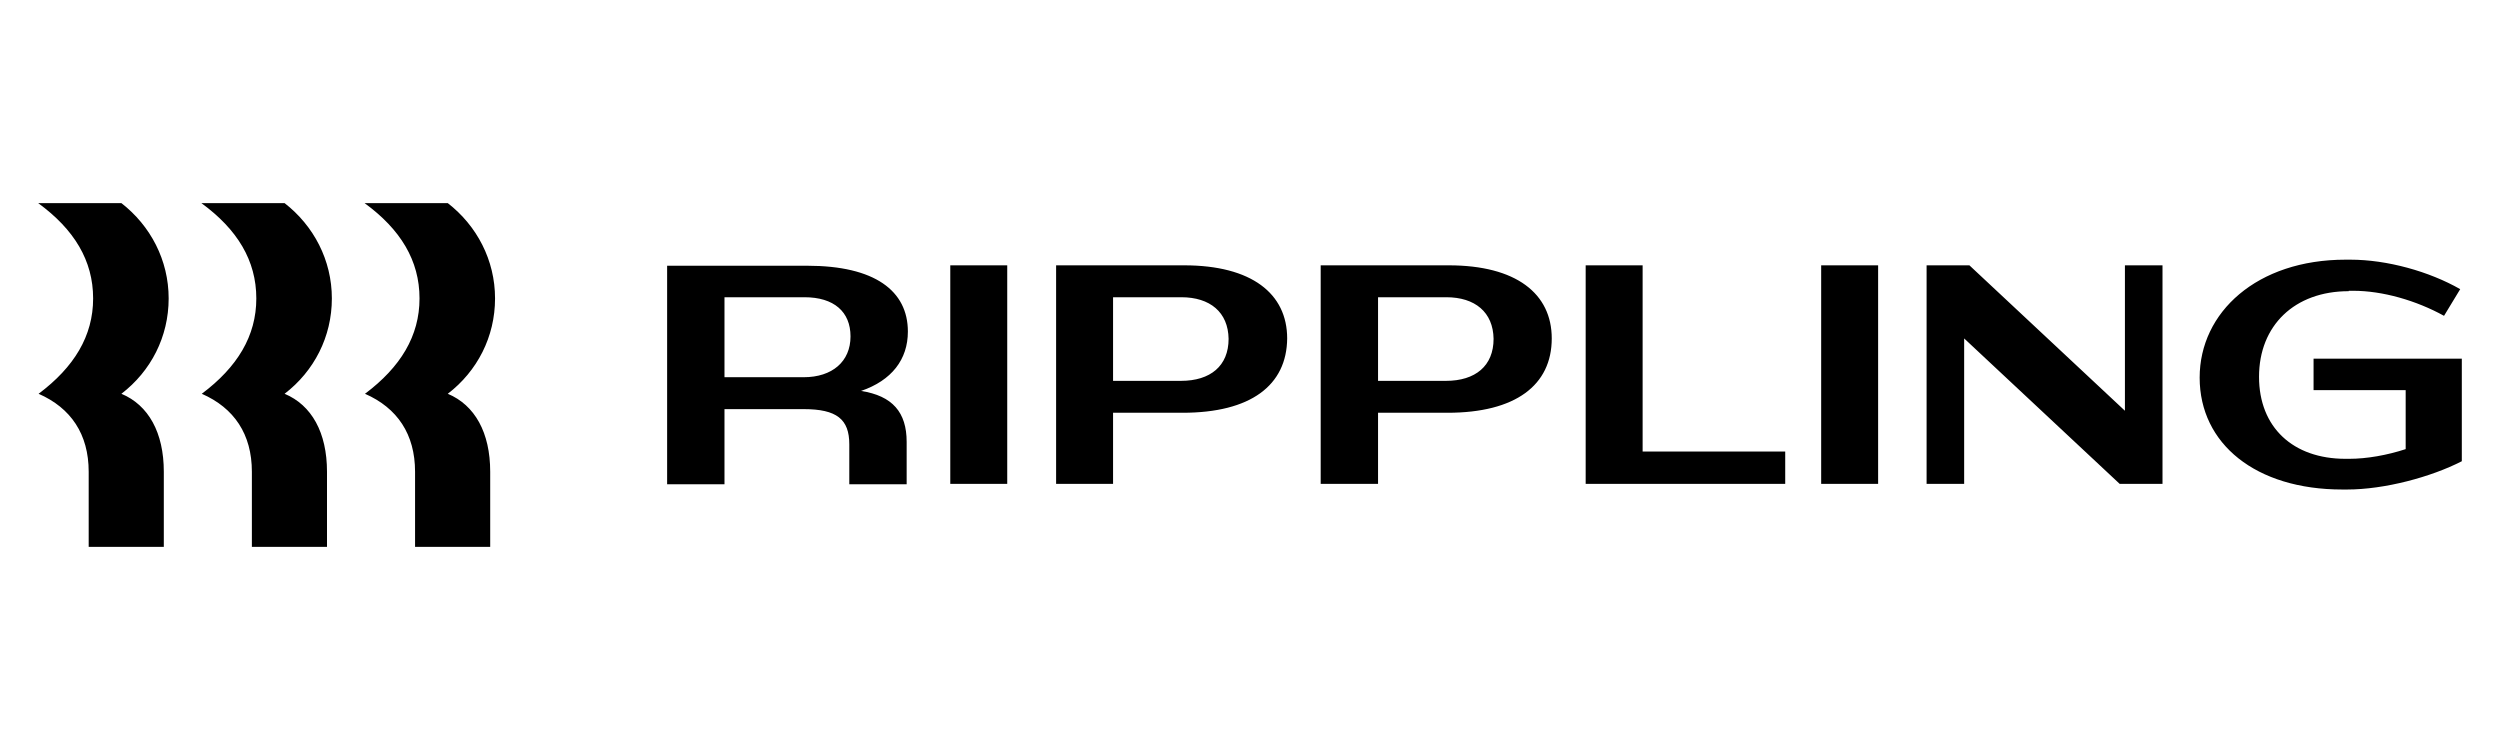 <svg width="160" height="48" viewBox="0 0 160 48" fill="none" xmlns="http://www.w3.org/2000/svg">
<path d="M5.96 19.101C5.96 16.671 4.745 14.68 2.444 13H7.77C9.631 14.448 10.794 16.645 10.794 19.101C10.794 21.557 9.657 23.754 7.77 25.202C9.502 25.926 10.484 27.684 10.484 30.192V35H5.676V30.192C5.676 27.787 4.538 26.107 2.47 25.202C4.745 23.496 5.96 21.505 5.96 19.101ZM16.404 19.101C16.404 16.671 15.189 14.68 12.889 13H18.214C20.075 14.448 21.239 16.645 21.239 19.101C21.239 21.557 20.101 23.754 18.214 25.202C19.946 25.926 20.928 27.684 20.928 30.192V35H16.12V30.192C16.12 27.787 14.982 26.107 12.914 25.202C15.189 23.496 16.404 21.505 16.404 19.101ZM26.849 19.101C26.849 16.671 25.634 14.68 23.333 13H28.658C30.52 14.448 31.683 16.645 31.683 19.101C31.683 21.557 30.545 23.754 28.658 25.202C30.39 25.926 31.373 27.684 31.373 30.192V35H26.564V30.192C26.564 27.787 25.427 26.107 23.359 25.202C25.634 23.496 26.849 21.505 26.849 19.101ZM46.367 30.993H42.696V17.007H51.666C55.984 17.007 58.104 18.61 58.104 21.221C58.104 23.005 57.069 24.349 55.105 25.021C57.121 25.331 58.026 26.391 58.026 28.279V30.993H54.355V28.434C54.355 26.831 53.554 26.184 51.434 26.184H46.367V30.993ZM51.486 19.023H46.367V24.142H51.434C53.269 24.142 54.433 23.134 54.433 21.531C54.433 19.954 53.373 19.023 51.486 19.023ZM64.463 16.981H60.818V30.967H64.463V16.981ZM75.683 26.417H71.236V30.967H67.591V16.981H75.786C80.104 16.981 82.379 18.791 82.379 21.66C82.353 24.659 80.052 26.417 75.683 26.417ZM75.605 19.023H71.236V24.375H75.579C77.467 24.375 78.63 23.418 78.63 21.686C78.604 19.98 77.441 19.023 75.605 19.023ZM92.642 26.417H88.195V30.967H84.524V16.981H92.719C97.037 16.981 99.312 18.791 99.312 21.66C99.312 24.659 96.985 26.417 92.642 26.417ZM92.564 19.023H88.195V24.375H92.538C94.425 24.375 95.589 23.418 95.589 21.686C95.563 19.98 94.4 19.023 92.564 19.023ZM105.128 16.981V28.899H114.254V30.967H101.483V16.981H105.128ZM120.2 16.981H116.555V30.967H120.2V16.981ZM125.706 21.66V30.967H123.302V16.981H126.042L135.995 26.288V16.981H138.4V30.967H135.659L125.706 21.66ZM150.317 18.636C146.853 18.636 144.578 20.833 144.578 24.116C144.578 27.348 146.75 29.364 150.111 29.364H150.343C151.481 29.364 152.773 29.132 153.963 28.744V24.969H148.068V22.953H157.556V29.519C155.591 30.528 152.618 31.329 150.214 31.329H149.904C144.371 31.329 140.778 28.408 140.778 24.168C140.778 19.98 144.449 16.619 150.111 16.619H150.421C152.773 16.619 155.462 17.369 157.453 18.506L156.418 20.213C154.635 19.23 152.489 18.61 150.602 18.61H150.317V18.636Z" fill="black"/>
</svg>
